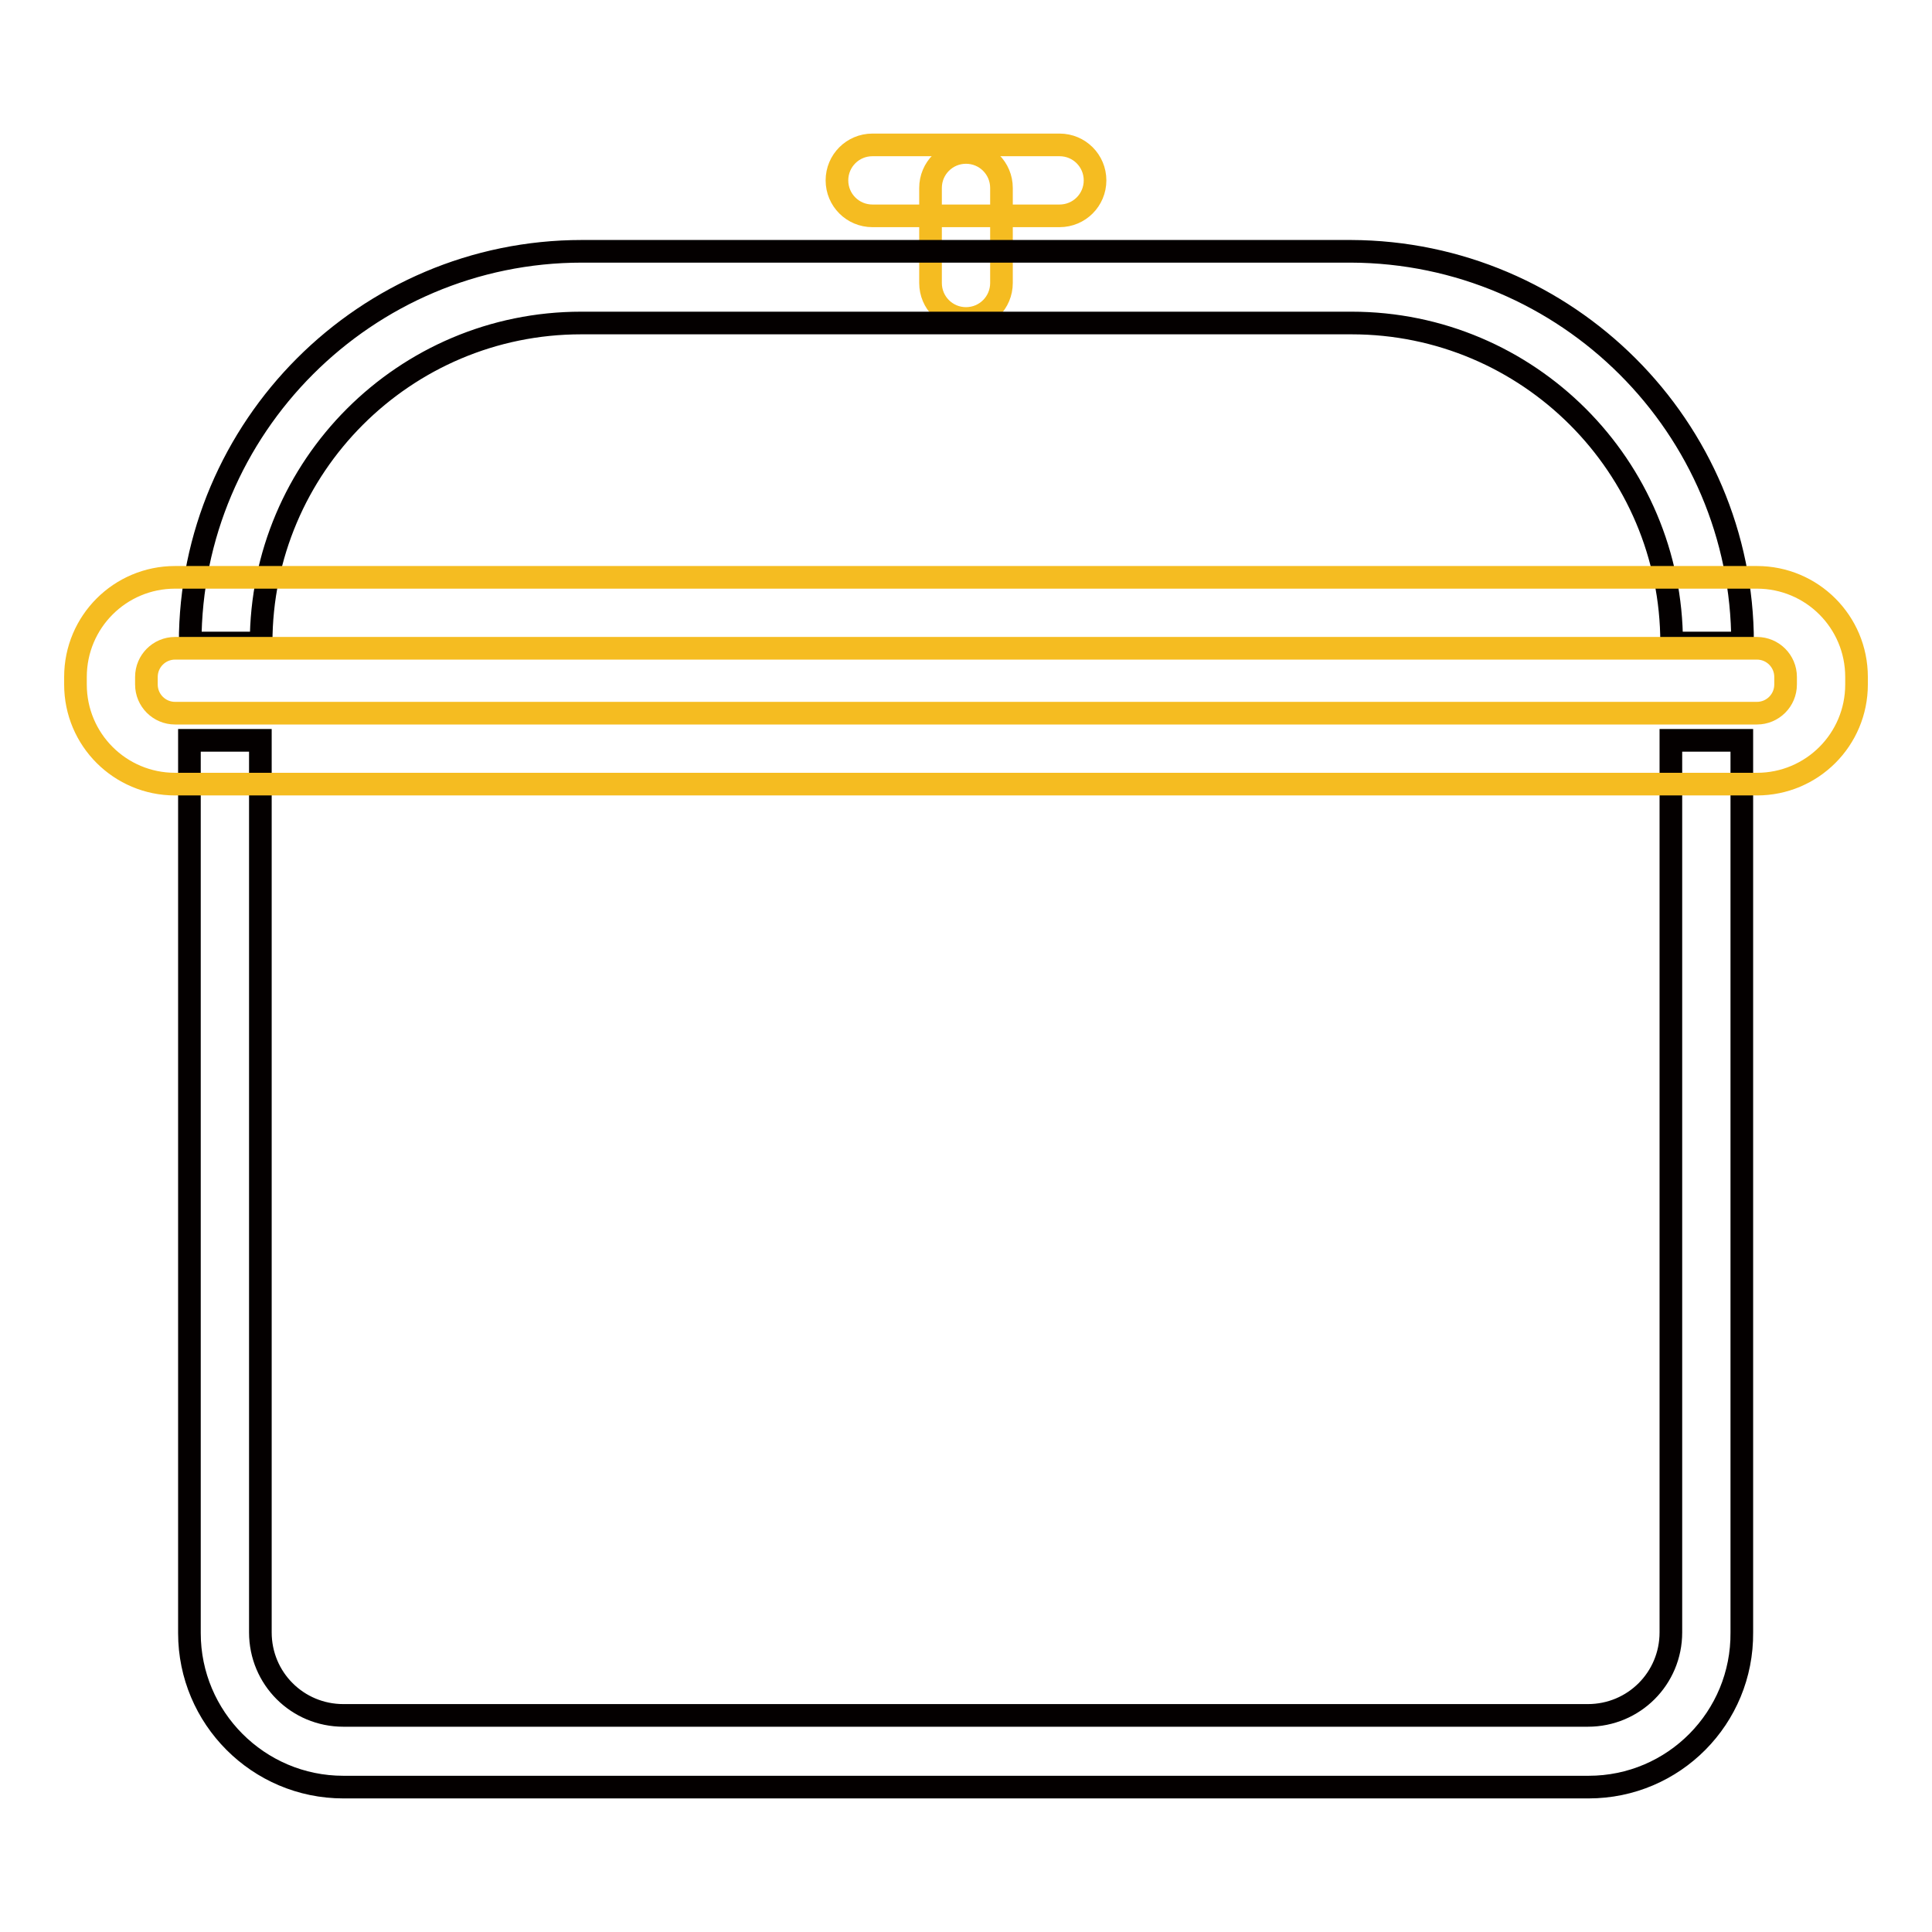 <?xml version="1.0" encoding="utf-8"?>
<!-- Svg Vector Icons : http://www.onlinewebfonts.com/icon -->
<!DOCTYPE svg PUBLIC "-//W3C//DTD SVG 1.1//EN" "http://www.w3.org/Graphics/SVG/1.1/DTD/svg11.dtd">
<svg version="1.1" xmlns="http://www.w3.org/2000/svg" xmlns:xlink="http://www.w3.org/1999/xlink" x="0px" y="0px" viewBox="0 0 256 256" enable-background="new 0 0 256 256" xml:space="preserve">
<g> <path stroke-width="3" fill-opacity="0" stroke="#f5bc21"  d="M128,42.2c-2.6,0-4.7-2.1-4.7-4.7V24.9c0-2.6,2.1-4.7,4.7-4.7c2.6,0,4.7,2.1,4.7,4.7v12.6 C132.7,40.1,130.6,42.2,128,42.2z"/> <path stroke-width="3" fill-opacity="0" stroke="#f5bc21"  d="M140.4,28.6h-24.8c-2.6,0-4.7-2.1-4.7-4.7c0-2.6,2.1-4.7,4.7-4.7h24.8c2.6,0,4.7,2.1,4.7,4.7 C145.1,26.5,143,28.6,140.4,28.6z"/> <path stroke-width="3" fill-opacity="0" stroke="#040000"  d="M210.5,236.8H45.5c-11.3,0-20.4-9.2-20.4-20.4V98.1h9.4v118.2c0,6.1,4.9,11,11,11h164.9c6.1,0,11-4.9,11-11 V98.1h9.4v118.2C230.9,227.6,221.8,236.8,210.5,236.8z M230.9,85.2h-9.4c0-23.4-19-42.4-42.4-42.4H77c-23.4,0-42.4,19-42.4,42.4 h-9.4c0-28.6,23.3-51.9,51.9-51.9H179C207.6,33.4,230.9,56.6,230.9,85.2z"/> <path stroke-width="3" fill-opacity="0" stroke="#f5bc21"  d="M232.8,85.9c2.1,0,3.8,1.7,3.8,3.8v1c0,2.1-1.7,3.8-3.8,3.8H23.2c-2.1,0-3.8-1.7-3.8-3.8v-1 c0-2.1,1.7-3.8,3.8-3.8H232.8 M232.8,76.5H23.2c-7.3,0-13.2,5.9-13.2,13.2v1c0,7.3,5.9,13.2,13.2,13.2h209.6 c7.3,0,13.2-5.9,13.2-13.2v-1C246,82.4,240.1,76.5,232.8,76.5z"/></g>
</svg>